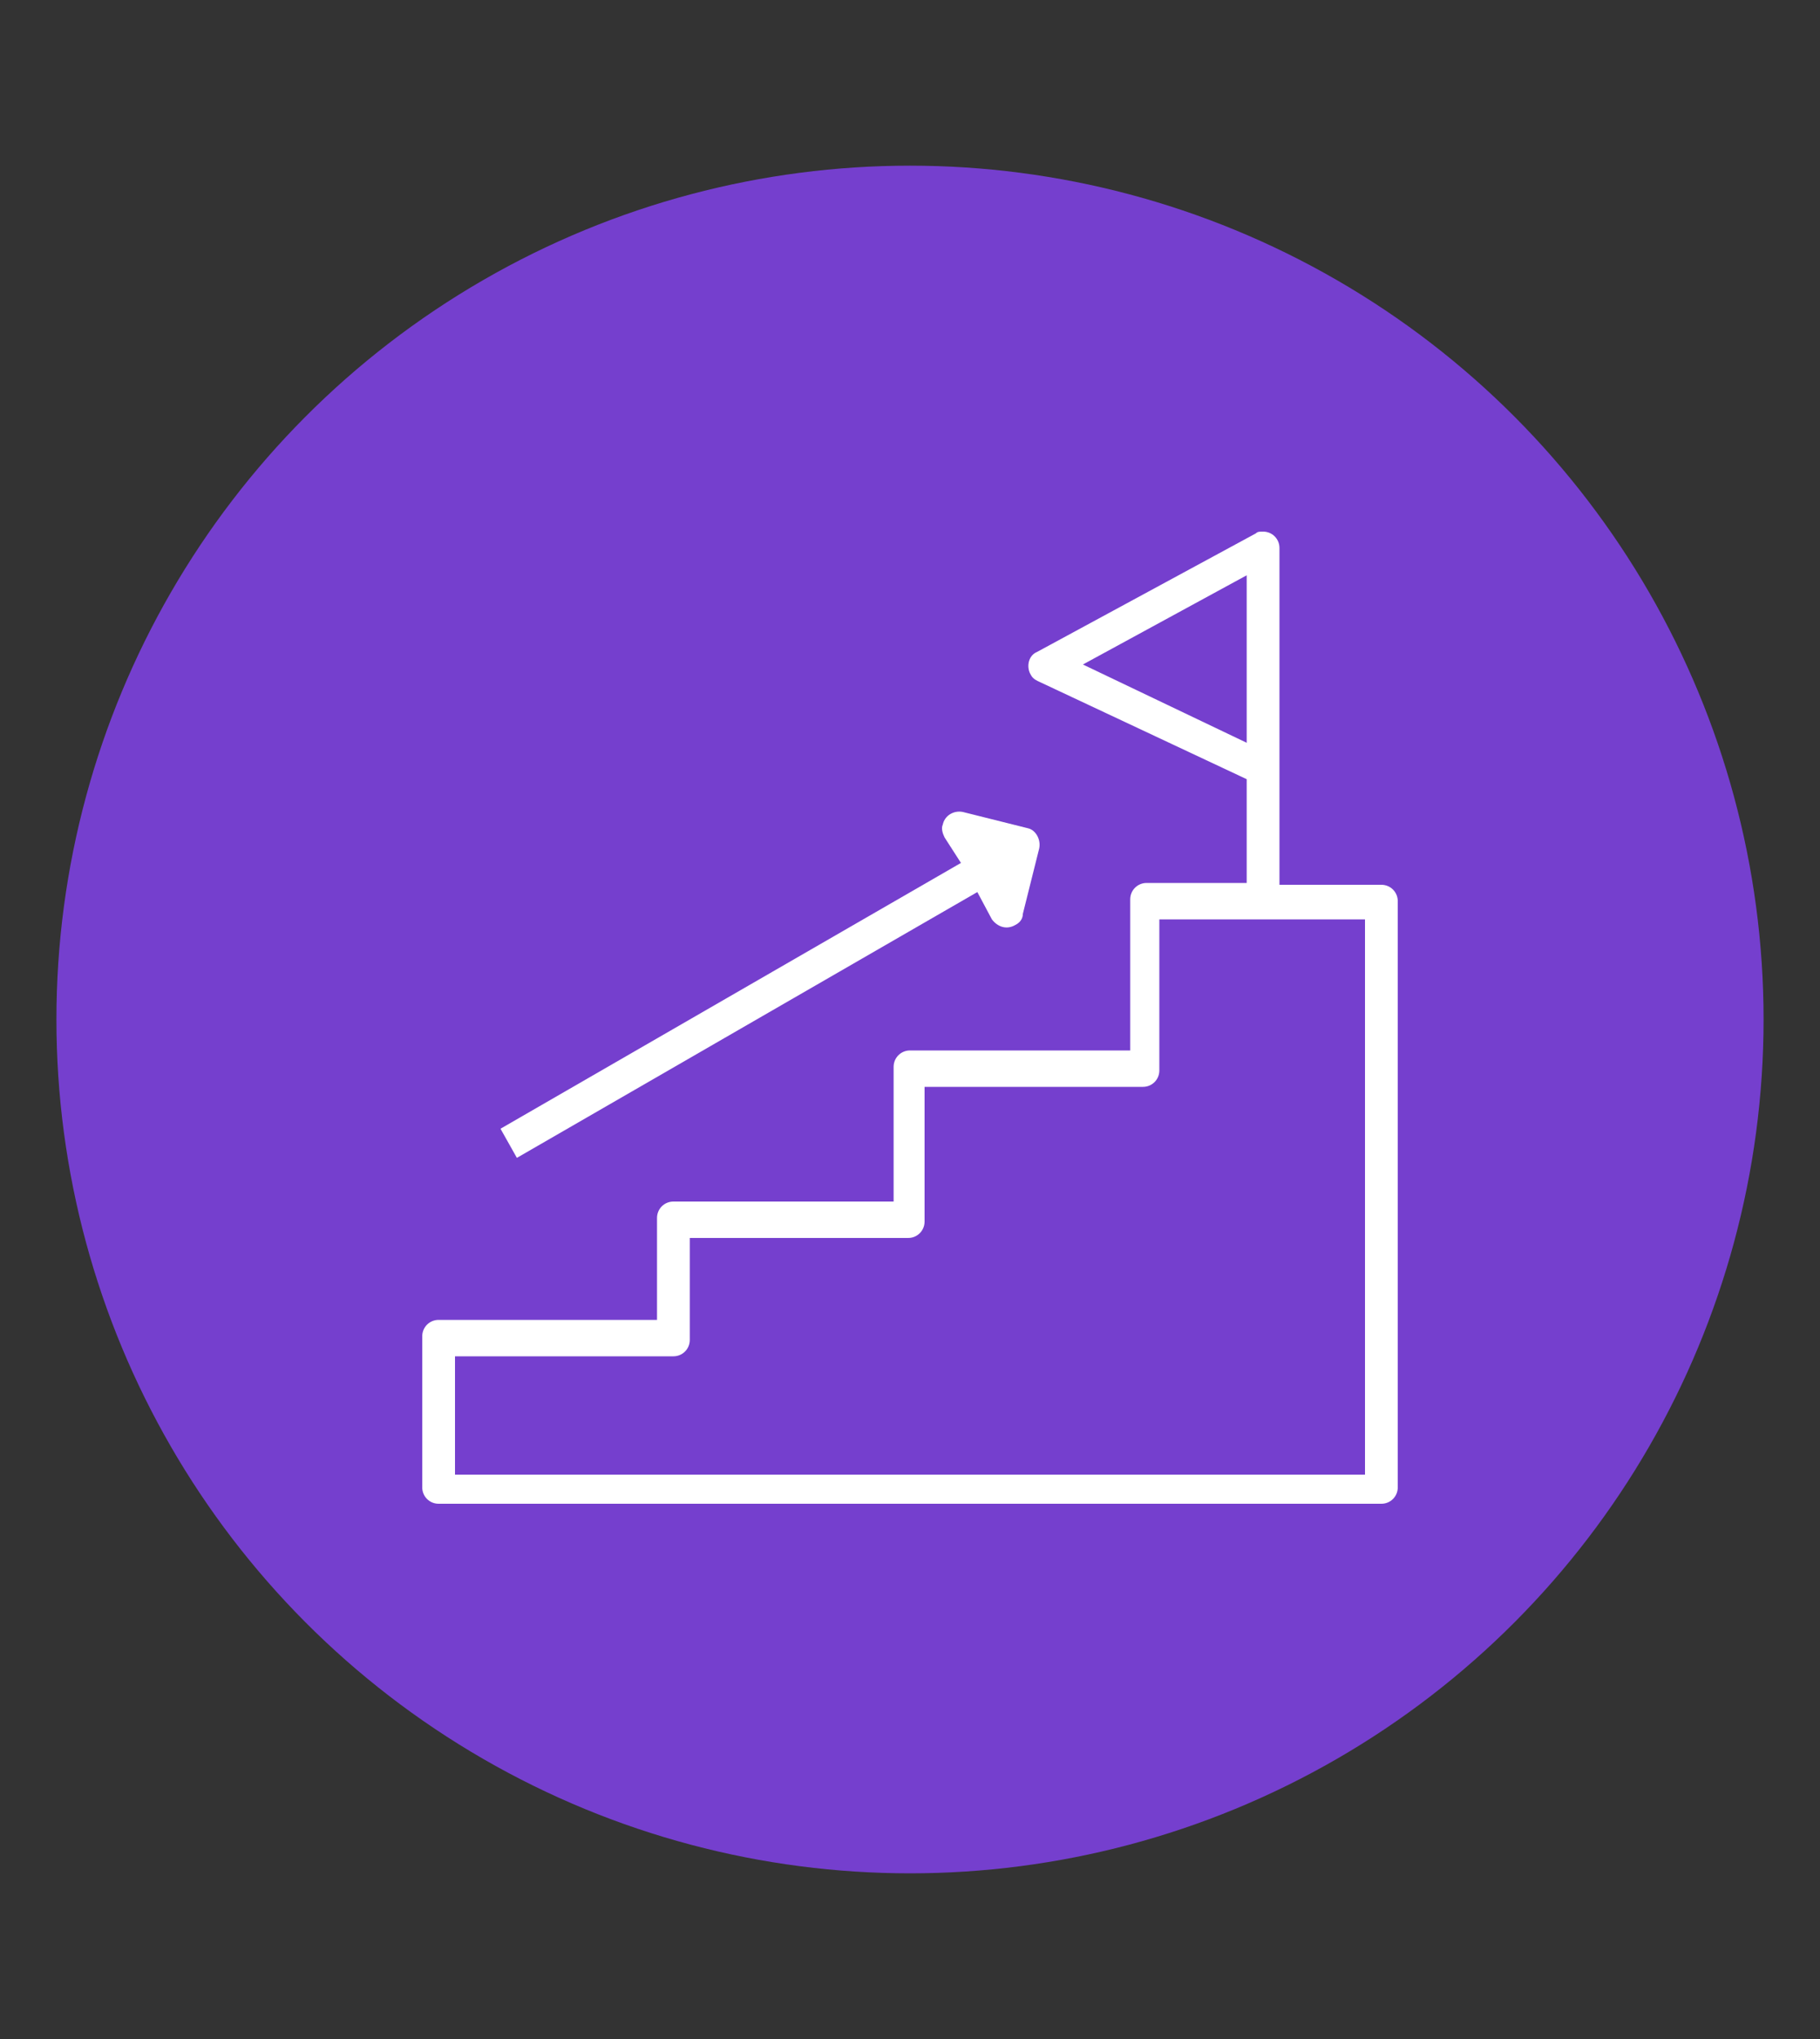 <?xml version="1.0" encoding="utf-8"?>
<!-- Generator: Adobe Illustrator 25.3.1, SVG Export Plug-In . SVG Version: 6.00 Build 0)  -->
<svg version="1.1" id="Layer_1" xmlns="http://www.w3.org/2000/svg" xmlns:xlink="http://www.w3.org/1999/xlink" x="0px" y="0px"
	 viewBox="0 0 100 112" style="enable-background:new 0 0 100 112;" xml:space="preserve">
<rect x="0" y="0" width="100" height="112" fill="#333333" stroke="none"/>
<style type="text/css">
	.st0{fill:#753FCE;}
	.st1{fill:#FFFFFF;}
</style>
<circle class="st0" cx="50" cy="56" r="46.9"/>
<g>
	<path class="st1" d="M28.4,63.6L53.7,49l0.8,1.5c0.3,0.4,0.8,0.6,1.3,0.3c0.2-0.1,0.4-0.3,0.4-0.6l0.9-3.6c0.1-0.5-0.2-1-0.6-1.1
		c0,0,0,0,0,0l-3.6-0.9c-0.5-0.1-1,0.2-1.1,0.7c-0.1,0.2,0,0.5,0.1,0.7l0.9,1.4L27.5,62L28.4,63.6z"/>
	<path class="st1" d="M75.9,48.6h-5.6V30.1c0-0.5-0.4-0.9-0.9-0.9c-0.2,0-0.3,0-0.4,0.1l-12,6.5c-0.5,0.2-0.6,0.8-0.4,1.2
		c0.1,0.2,0.2,0.3,0.4,0.4l11.5,5.4v5.7H63c-0.5,0-0.9,0.4-0.9,0.9v8.3H50c-0.5,0-0.9,0.4-0.9,0.9v7.4H37c-0.5,0-0.9,0.4-0.9,0.9
		v5.6h-12c-0.5,0-0.9,0.4-0.9,0.9v8.3c0,0.5,0.4,0.9,0.9,0.9h51.8c0.5,0,0.9-0.4,0.9-0.9V49.5C76.8,49,76.4,48.6,75.9,48.6z
		 M59.5,36.5l9-4.9v9.2L59.5,36.5z M75,81H25v-6.5h12c0.5,0,0.9-0.4,0.9-0.9V68h12c0.5,0,0.9-0.4,0.9-0.9v-7.4h12
		c0.5,0,0.9-0.4,0.9-0.9v-8.3H75V81z"/>
</g>
</svg>
